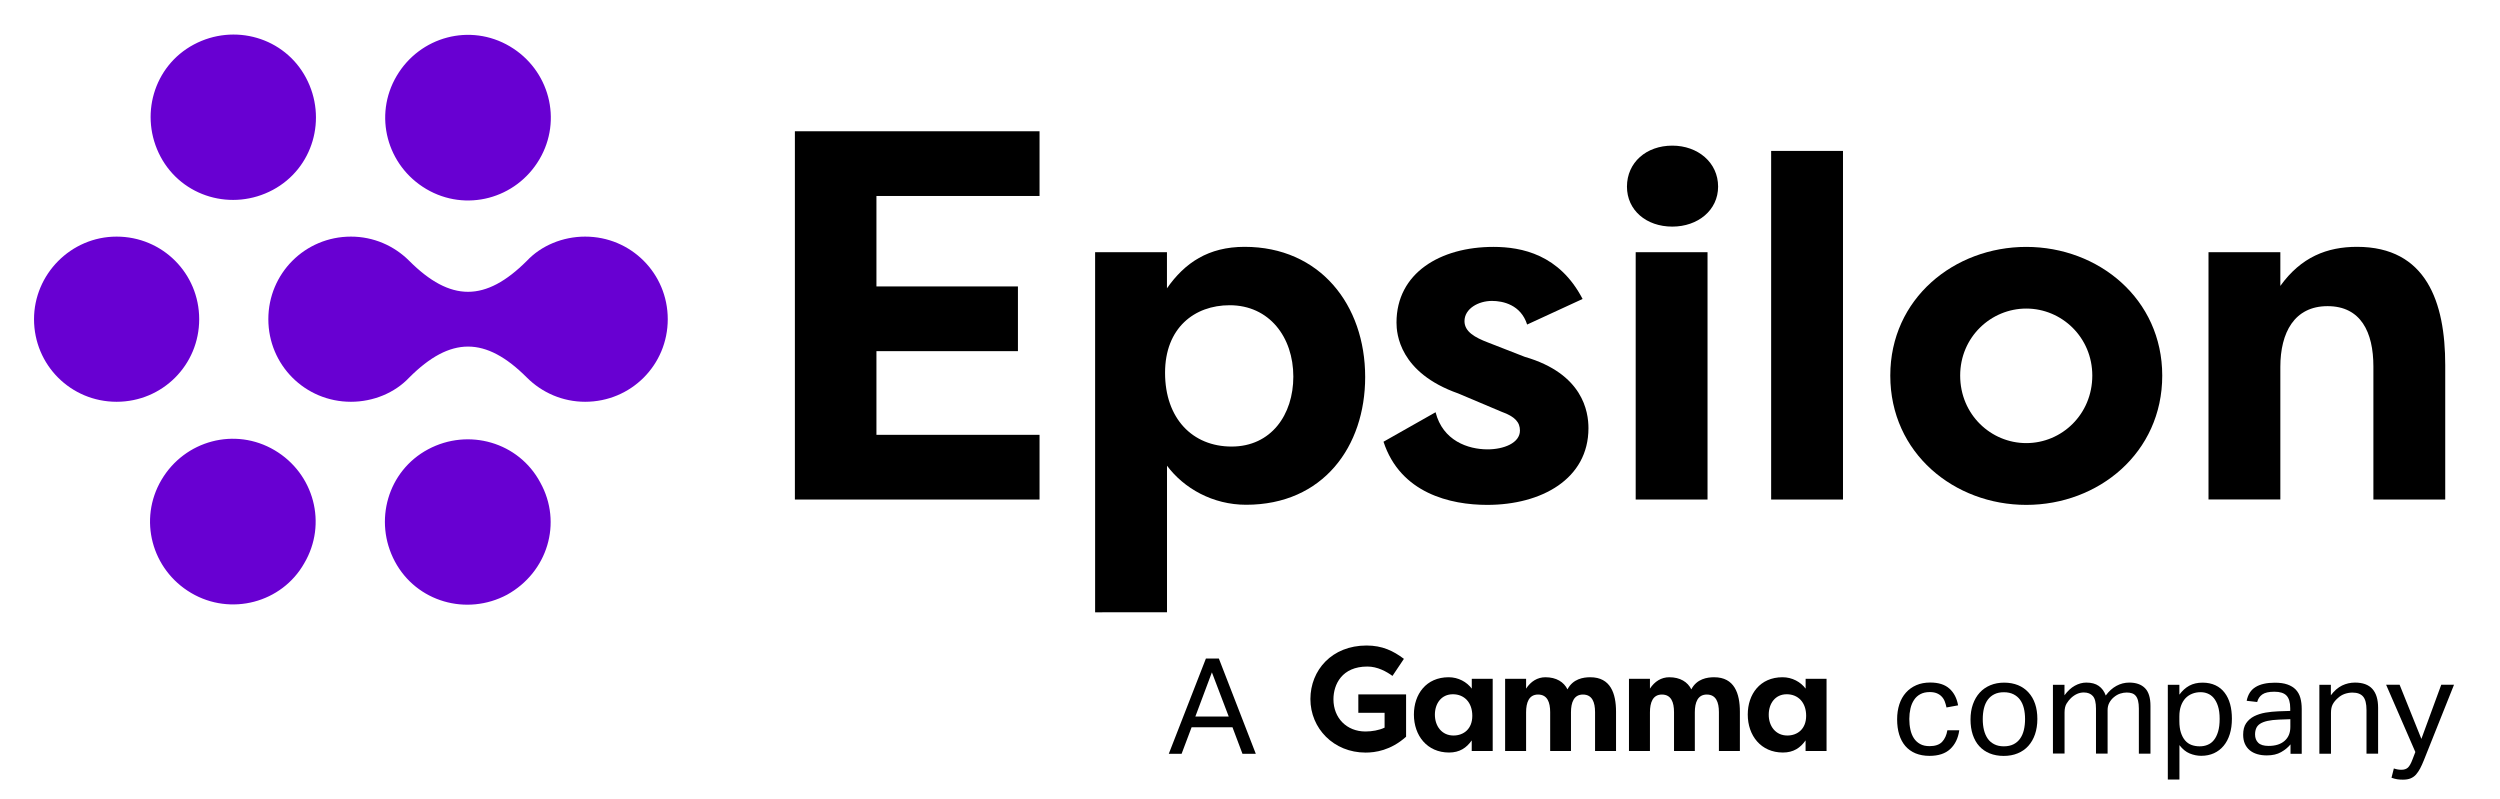 <?xml version="1.0" encoding="UTF-8"?> <svg xmlns="http://www.w3.org/2000/svg" xmlns:xlink="http://www.w3.org/1999/xlink" version="1.1" id="Ebene_1" x="0px" y="0px" viewBox="0 0 435 139" style="enable-background:new 0 0 435 139" xml:space="preserve"><g id="Artwork_7_00000142141450257179439520000004264026366386221241_"><g><defs><rect id="SVGID_1_" x="5.93" y="6" width="421.07" height="130"></rect></defs><clipPath id="SVGID_00000047035674276709374290000014884410421893398709_"><use xlink:href="#SVGID_1_" style="overflow:visible"></use></clipPath><polygon style="clip-path:url(#SVGID_00000047035674276709374290000014884410421893398709_)" points="138.31,86.92 138.31,22.84 180.88,22.84 180.88,34.1 152.5,34.1 152.5,49.84 177.12,49.84 177.12,61.1 152.5,61.1 152.5,75.66 180.88,75.66 180.88,86.92 "></polygon><g style="clip-path:url(#SVGID_00000047035674276709374290000014884410421893398709_)"><defs><rect id="SVGID_00000109716741405763064920000010065280772229909931_" x="5.93" y="6" width="421.07" height="130"></rect></defs> <clipPath id="SVGID_00000052065818286209749220000000020406552860854189_"><use xlink:href="#SVGID_00000109716741405763064920000010065280772229909931_" style="overflow:visible"></use></clipPath> <path style="clip-path:url(#SVGID_00000052065818286209749220000000020406552860854189_)" d="M190.55,106.55V43.88 h12.5v6.29c3.1-4.45,7.22-7.22,13.51-7.22c13.09,0,20.98,10.07,20.98,22.65c0,12.08-7.3,22.23-20.72,22.23 c-5.79,0-10.82-2.85-13.76-6.8v25.51H190.55z M213.96,53.11c-6.12,0-11.24,3.94-11.24,11.75c0,7.97,4.78,12.84,11.58,12.84 c6.88,0,10.74-5.54,10.74-12.17C225.04,58.65,220.84,53.11,213.96,53.11"></path> <path style="clip-path:url(#SVGID_00000052065818286209749220000000020406552860854189_)" d="M249.79,71.73 c1.26,4.95,5.62,6.46,9.06,6.46c2.77,0,5.62-1.09,5.62-3.27c0-1.43-0.84-2.43-3.19-3.27l-7.55-3.19 c-10.24-3.61-10.74-10.4-10.74-12.33c0-8.64,7.64-13.17,16.86-13.17c4.95,0,11.5,1.34,15.52,9.06l-9.65,4.45 c-1.09-3.44-4.2-4.11-6.12-4.11c-2.35,0-4.78,1.34-4.78,3.52c0,1.85,1.85,2.85,4.03,3.69l6.46,2.52 c10.15,2.94,11.08,9.57,11.08,12.42c0,8.81-8.14,13.34-17.62,13.34c-6.38,0-15.1-2.01-18.04-10.99L249.79,71.73z"></path> <path style="clip-path:url(#SVGID_00000052065818286209749220000000020406552860854189_)" d="M290.98,25.34 c4.45,0,7.97,2.94,7.97,7.13c0,4.11-3.52,6.96-7.97,6.96c-4.53,0-7.89-2.85-7.89-6.96C283.1,28.27,286.45,25.34,290.98,25.34 M284.61,43.88h12.5v43.04h-12.5V43.88z"></path> <rect x="308.18" y="26.26" style="clip-path:url(#SVGID_00000052065818286209749220000000020406552860854189_)" width="12.5" height="60.66"></rect> <path style="clip-path:url(#SVGID_00000052065818286209749220000000020406552860854189_)" d="M352.57,42.96 c12.59,0,23.66,9.06,23.66,22.4c0,13.42-11.08,22.49-23.66,22.49c-12.5,0-23.66-8.98-23.66-22.49 C328.9,51.93,340.06,42.96,352.57,42.96 M352.57,77.1c6.21,0,11.49-5.03,11.49-11.75c0-6.63-5.29-11.66-11.49-11.66 c-6.13,0-11.5,4.95-11.5,11.66C341.07,72.15,346.44,77.1,352.57,77.1"></path> <path style="clip-path:url(#SVGID_00000052065818286209749220000000020406552860854189_)" d="M384.28,43.88h12.5 v5.87c3.61-5.03,8.14-6.8,13.34-6.8c12.08,0,15.35,9.65,15.35,20.56v23.41h-12.5V63.76c0-5.96-2.18-10.49-7.97-10.49 c-5.79,0-8.22,4.61-8.22,10.57v23.07h-12.5V43.88z"></path> <path style="clip-path:url(#SVGID_00000052065818286209749220000000020406552860854189_)" d="M209.83,114.58h2.25 l6.43,16.58h-2.32l-1.74-4.62h-7.11l-1.74,4.62h-2.23L209.83,114.58z M213.8,124.68l-2.93-7.69l-2.88,7.69H213.8z"></path> <path style="clip-path:url(#SVGID_00000052065818286209749220000000020406552860854189_)" d="M340.91,127.09 c-0.2,1.38-0.73,2.46-1.58,3.25c-0.85,0.79-2.05,1.18-3.6,1.18c-0.91,0-1.72-0.15-2.43-0.44c-0.7-0.29-1.29-0.72-1.77-1.27 c-0.47-0.55-0.83-1.22-1.07-2c-0.24-0.78-0.36-1.66-0.36-2.64c0-0.96,0.13-1.83,0.39-2.63c0.26-0.79,0.64-1.46,1.14-2.02 c0.5-0.56,1.1-0.99,1.81-1.3c0.71-0.31,1.52-0.46,2.42-0.46c1.44,0,2.55,0.35,3.34,1.06c0.79,0.7,1.29,1.68,1.51,2.91l-2.02,0.37 c-0.08-0.39-0.18-0.74-0.31-1.07c-0.13-0.33-0.31-0.61-0.55-0.85c-0.23-0.24-0.52-0.43-0.85-0.56c-0.33-0.13-0.73-0.2-1.2-0.2 c-0.64,0-1.18,0.12-1.63,0.36c-0.45,0.24-0.82,0.57-1.1,1c-0.29,0.43-0.5,0.93-0.63,1.5c-0.13,0.57-0.2,1.18-0.2,1.83 c0,0.65,0.06,1.26,0.19,1.84c0.12,0.57,0.32,1.07,0.6,1.5c0.28,0.43,0.64,0.76,1.09,1.01c0.45,0.25,1,0.37,1.65,0.37 c0.97,0,1.7-0.25,2.17-0.74c0.47-0.5,0.78-1.17,0.92-2.02H340.91z"></path> <path style="clip-path:url(#SVGID_00000052065818286209749220000000020406552860854189_)" d="M348.65,131.53 c-0.91,0-1.73-0.15-2.44-0.44c-0.71-0.29-1.32-0.71-1.81-1.25c-0.5-0.54-0.87-1.21-1.14-2c-0.26-0.79-0.39-1.67-0.39-2.65 c0-0.98,0.14-1.86,0.42-2.65s0.67-1.46,1.18-2.02c0.51-0.56,1.13-0.99,1.85-1.29c0.72-0.3,1.52-0.45,2.4-0.45 c0.9,0,1.7,0.15,2.42,0.44c0.71,0.29,1.32,0.72,1.82,1.27c0.5,0.55,0.89,1.21,1.15,1.99c0.26,0.77,0.39,1.65,0.39,2.62 c0,0.99-0.14,1.88-0.41,2.67c-0.27,0.79-0.66,1.46-1.16,2.02c-0.5,0.56-1.12,0.99-1.85,1.29 C350.36,131.38,349.54,131.53,348.65,131.53 M348.67,129.86c0.65,0,1.21-0.12,1.67-0.35c0.46-0.23,0.85-0.56,1.15-0.98 c0.3-0.42,0.52-0.92,0.66-1.5c0.14-0.58,0.21-1.22,0.21-1.92c0-0.68-0.07-1.31-0.21-1.88c-0.14-0.57-0.36-1.06-0.66-1.47 c-0.3-0.41-0.69-0.73-1.15-0.96c-0.46-0.23-1.02-0.35-1.67-0.35c-0.65,0-1.2,0.12-1.66,0.35c-0.46,0.23-0.84,0.55-1.14,0.96 c-0.3,0.41-0.52,0.9-0.66,1.47c-0.14,0.57-0.21,1.21-0.21,1.9c0,0.7,0.07,1.33,0.21,1.9c0.14,0.57,0.36,1.07,0.65,1.49 c0.29,0.42,0.67,0.74,1.14,0.98C347.46,129.74,348.02,129.86,348.67,129.86"></path> <path style="clip-path:url(#SVGID_00000052065818286209749220000000020406552860854189_)" d="M357.22,119.15h2 v1.83c0.54-0.74,1.14-1.3,1.79-1.66c0.65-0.36,1.32-0.55,2-0.55c0.9,0,1.62,0.19,2.17,0.58c0.55,0.39,0.96,0.94,1.22,1.67 c0.54-0.74,1.16-1.3,1.86-1.68c0.7-0.38,1.44-0.57,2.23-0.57c1.18,0,2.09,0.32,2.73,0.96c0.64,0.64,0.96,1.68,0.96,3.1v8.31 h-2.02v-7.85c0-0.54-0.05-1-0.14-1.36c-0.09-0.36-0.23-0.65-0.41-0.86c-0.18-0.21-0.4-0.36-0.66-0.44 c-0.26-0.09-0.57-0.13-0.91-0.13c-0.36,0-0.73,0.06-1.11,0.18c-0.39,0.12-0.77,0.34-1.14,0.65c-0.31,0.26-0.57,0.58-0.77,0.95 s-0.3,0.8-0.3,1.28v7.57h-2.02v-7.83c0-1.05-0.18-1.78-0.55-2.19c-0.36-0.41-0.89-0.62-1.57-0.62c-0.79,0-1.53,0.32-2.23,0.97 c-0.26,0.25-0.52,0.56-0.76,0.95c-0.24,0.39-0.36,0.91-0.36,1.56v7.15h-2.02V119.15z"></path> <path style="clip-path:url(#SVGID_00000052065818286209749220000000020406552860854189_)" d="M377.21,119.15h2 v1.72c0.5-0.68,1.07-1.2,1.73-1.56c0.66-0.36,1.43-0.53,2.31-0.53c0.85,0,1.6,0.16,2.24,0.46s1.18,0.74,1.6,1.3 c0.43,0.56,0.74,1.22,0.95,1.98c0.21,0.77,0.31,1.62,0.31,2.54c0,0.99-0.12,1.88-0.37,2.68c-0.25,0.8-0.6,1.47-1.07,2.03 c-0.46,0.56-1.03,0.99-1.68,1.29c-0.66,0.3-1.4,0.45-2.22,0.45c-0.68,0-1.35-0.14-2.01-0.41c-0.66-0.27-1.25-0.76-1.78-1.45v5.99 h-2.02V119.15z M379.21,125.49c0,0.77,0.09,1.44,0.27,1.99c0.18,0.55,0.42,1,0.73,1.36c0.31,0.36,0.68,0.62,1.11,0.78 c0.43,0.16,0.91,0.24,1.42,0.24c0.5,0,0.96-0.08,1.38-0.26c0.43-0.17,0.79-0.44,1.1-0.83c0.31-0.38,0.55-0.87,0.73-1.47 c0.18-0.6,0.27-1.34,0.27-2.21c0-0.88-0.1-1.62-0.29-2.22c-0.19-0.6-0.45-1.07-0.75-1.43c-0.31-0.36-0.66-0.61-1.06-0.77 c-0.39-0.16-0.8-0.23-1.22-0.23c-0.53,0-1.01,0.09-1.46,0.27c-0.45,0.18-0.84,0.44-1.17,0.79c-0.33,0.35-0.59,0.79-0.78,1.32 c-0.19,0.54-0.28,1.15-0.28,1.85V125.49z"></path> <path style="clip-path:url(#SVGID_00000052065818286209749220000000020406552860854189_)" d="M398.56,129.51 c-0.43,0.53-0.98,0.98-1.65,1.36c-0.67,0.38-1.49,0.57-2.49,0.57c-0.6,0-1.16-0.07-1.66-0.22c-0.5-0.15-0.94-0.37-1.3-0.67 c-0.36-0.3-0.65-0.68-0.85-1.13c-0.2-0.45-0.3-0.98-0.3-1.58c0-0.82,0.17-1.49,0.52-2c0.35-0.51,0.81-0.91,1.39-1.21 c0.58-0.29,1.24-0.5,1.96-0.63c0.73-0.12,1.48-0.2,2.25-0.23l2.07-0.07v-0.46c0-1.02-0.22-1.76-0.65-2.21 c-0.43-0.45-1.14-0.67-2.11-0.67c-0.96,0-1.66,0.16-2.11,0.48s-0.74,0.76-0.88,1.31l-1.83-0.21c0.22-1.1,0.73-1.9,1.56-2.4 c0.82-0.5,1.94-0.75,3.34-0.75c0.87,0,1.6,0.1,2.19,0.31c0.6,0.21,1.08,0.51,1.45,0.89c0.37,0.39,0.64,0.87,0.8,1.44 c0.16,0.57,0.24,1.22,0.24,1.93v7.8h-1.95V129.51z M398.51,125.14l-1.93,0.07c-0.82,0.03-1.5,0.11-2.04,0.23 c-0.54,0.12-0.97,0.29-1.29,0.5c-0.32,0.21-0.54,0.47-0.67,0.78c-0.13,0.31-0.2,0.67-0.2,1.07c0,0.6,0.18,1.09,0.55,1.45 c0.36,0.36,0.96,0.55,1.8,0.55c1.19,0,2.12-0.29,2.79-0.88c0.67-0.59,1-1.39,1-2.42V125.14z"></path> <path style="clip-path:url(#SVGID_00000052065818286209749220000000020406552860854189_)" d="M403.57,119.15h2 v1.83c0.59-0.79,1.24-1.35,1.95-1.7c0.71-0.34,1.46-0.51,2.25-0.51c1.36,0,2.37,0.37,3.03,1.11c0.66,0.74,0.99,1.83,0.99,3.27 v7.99h-2.02v-7.59c0-1.12-0.2-1.9-0.6-2.36c-0.4-0.46-1.02-0.68-1.86-0.68c-0.45,0-0.89,0.08-1.34,0.23 c-0.44,0.16-0.84,0.4-1.2,0.74c-0.39,0.34-0.68,0.7-0.88,1.08c-0.2,0.38-0.3,0.87-0.3,1.48v7.11h-2.02V119.15z"></path> <path style="clip-path:url(#SVGID_00000052065818286209749220000000020406552860854189_)" d="M416.53,133.71 c0.43,0.15,0.87,0.23,1.3,0.23c0.5,0,0.88-0.13,1.15-0.38c0.27-0.25,0.54-0.73,0.8-1.43l0.49-1.28l-5.09-11.71h2.35l3.79,9.43 l3.46-9.43H427l-5.25,13.15c-0.22,0.54-0.43,1.02-0.65,1.43c-0.22,0.41-0.46,0.76-0.72,1.06c-0.26,0.29-0.58,0.51-0.94,0.66 c-0.36,0.15-0.81,0.22-1.34,0.22c-0.37,0-0.7-0.02-1-0.07c-0.29-0.05-0.62-0.13-0.98-0.26L416.53,133.71z"></path></g><g style="clip-path:url(#SVGID_00000047035674276709374290000014884410421893398709_)"><defs><rect id="SVGID_00000106825571701546444280000005865694099624825990_" x="189.36" y="107.22" width="128.46" height="28.78"></rect></defs> <clipPath id="SVGID_00000034068644697673221400000013668600759213236611_"><use xlink:href="#SVGID_00000106825571701546444280000005865694099624825990_" style="overflow:visible"></use></clipPath> <path style="clip-path:url(#SVGID_00000034068644697673221400000013668600759213236611_)" d="M237.78,112.32 c2.74,0,4.65,0.93,6.5,2.32l-1.99,2.97c-0.98-0.72-2.61-1.65-4.39-1.63c-4.39,0-5.88,3.1-5.88,5.7c0,3.25,2.3,5.6,5.57,5.6 c1.11,0,2.37-0.21,3.33-0.67v-2.58h-4.57v-3.2h8.31v7.36c-2.68,2.4-5.39,2.76-7.05,2.76c-5.55,0-9.6-4.21-9.6-9.32 C228.02,116.61,231.74,112.32,237.78,112.32"></path> <path style="clip-path:url(#SVGID_00000034068644697673221400000013668600759213236611_)" d="M259.73,118.11v12.56 h-3.65v-1.84c-0.91,1.3-2.11,2.11-3.94,2.11c-3.82,0-6.12-2.94-6.12-6.61c0-3.53,2.13-6.49,6.05-6.49c1.69,0,3.16,0.83,4.02,1.98 v-1.71H259.73z M252.9,127.98c1.79,0,3.28-1.15,3.28-3.43c0-2.33-1.4-3.75-3.38-3.75c-2.01,0-3.13,1.62-3.13,3.55 C249.67,126.36,250.89,127.98,252.9,127.98"></path> <path style="clip-path:url(#SVGID_00000034068644697673221400000013668600759213236611_)" d="M273.35,123.94v6.73 h-3.62v-6.76c0-1.71-0.49-3.06-2.11-3.06c-1.59,0-2.08,1.4-2.08,3.09v6.73h-3.65v-12.56h3.65v1.71c0.81-1.25,1.98-1.98,3.36-1.98 c1.91,0,3.21,0.83,3.84,2.11c0.96-1.84,2.77-2.11,3.97-2.11c3.53,0,4.48,2.82,4.48,6v6.83h-3.65v-6.76 c0-1.71-0.49-3.06-2.11-3.06C273.84,120.85,273.35,122.25,273.35,123.94"></path> <path style="clip-path:url(#SVGID_00000034068644697673221400000013668600759213236611_)" d="M294.9,123.94v6.73 h-3.62v-6.76c0-1.71-0.49-3.06-2.11-3.06c-1.59,0-2.08,1.4-2.08,3.09v6.73h-3.65v-12.56h3.65v1.71c0.81-1.25,1.98-1.98,3.36-1.98 c1.91,0,3.21,0.83,3.84,2.11c0.95-1.84,2.77-2.11,3.97-2.11c3.53,0,4.48,2.82,4.48,6v6.83h-3.65v-6.76 c0-1.71-0.49-3.06-2.11-3.06C295.39,120.85,294.9,122.25,294.9,123.94"></path> <path style="clip-path:url(#SVGID_00000034068644697673221400000013668600759213236611_)" d="M317.82,118.11v12.56 h-3.65v-1.84c-0.91,1.3-2.11,2.11-3.94,2.11c-3.82,0-6.12-2.94-6.12-6.61c0-3.53,2.13-6.49,6.05-6.49c1.69,0,3.16,0.83,4.02,1.98 v-1.71H317.82z M310.99,127.98c1.79,0,3.28-1.15,3.28-3.43c0-2.33-1.4-3.75-3.38-3.75c-2.01,0-3.13,1.62-3.13,3.55 C307.75,126.36,308.98,127.98,310.99,127.98"></path></g><g style="clip-path:url(#SVGID_00000047035674276709374290000014884410421893398709_)"><defs><rect id="SVGID_00000068643197310992619920000008694452835706472370_" x="5.93" y="6" width="110.26" height="99.24"></rect></defs> <clipPath id="SVGID_00000003076443624000072880000003451215689860464768_"><use xlink:href="#SVGID_00000068643197310992619920000008694452835706472370_" style="overflow:visible"></use></clipPath> <path class="svg-fill-primary" style="fill:#6800d2; clip-path:url(#SVGID_00000003076443624000072880000003451215689860464768_)" d="M69.02,13.21 c-4.06,6.87-1.72,15.62,5.15,19.68c6.87,4.06,15.62,1.72,19.68-5.15c4.06-6.87,1.72-15.62-5.15-19.68S73.08,6.34,69.02,13.21 M20.29,41.17c7.97,0,14.37,6.4,14.37,14.37c0,7.97-6.4,14.37-14.37,14.37S5.92,63.51,5.92,55.54 C5.92,47.73,12.33,41.17,20.29,41.17 M27.94,27.27c3.75,7.03,12.49,9.53,19.52,5.78c7.03-3.75,9.53-12.49,5.78-19.52 C49.5,6.5,40.75,4,33.72,7.75C26.69,11.5,24.2,20.24,27.94,27.27 M94.01,83.96c-3.75-7.03-12.49-9.53-19.52-5.78 c-7.03,3.75-9.53,12.49-5.78,19.52c3.75,7.03,12.49,9.53,19.52,5.78C95.26,99.58,97.91,90.99,94.01,83.96 M52.93,98.02 c4.06-6.87,1.72-15.62-5.15-19.68c-6.87-4.06-15.62-1.72-19.68,5.15s-1.72,15.62,5.15,19.68 C40.13,107.24,49.03,104.89,52.93,98.02 M71.21,45.39c-2.66-2.66-6.25-4.22-10.15-4.22c-7.97,0-14.37,6.4-14.37,14.37 c0,7.97,6.4,14.37,14.37,14.37c3.9,0,7.65-1.56,10.15-4.22c7.18-7.18,13.28-7.18,20.46,0c2.65,2.65,6.25,4.22,10.15,4.22 c7.97,0,14.37-6.4,14.37-14.37c0-7.96-6.4-14.37-14.37-14.37c-3.9,0-7.65,1.56-10.15,4.22C84.48,52.57,78.39,52.57,71.21,45.39"></path></g></g></g></svg> 